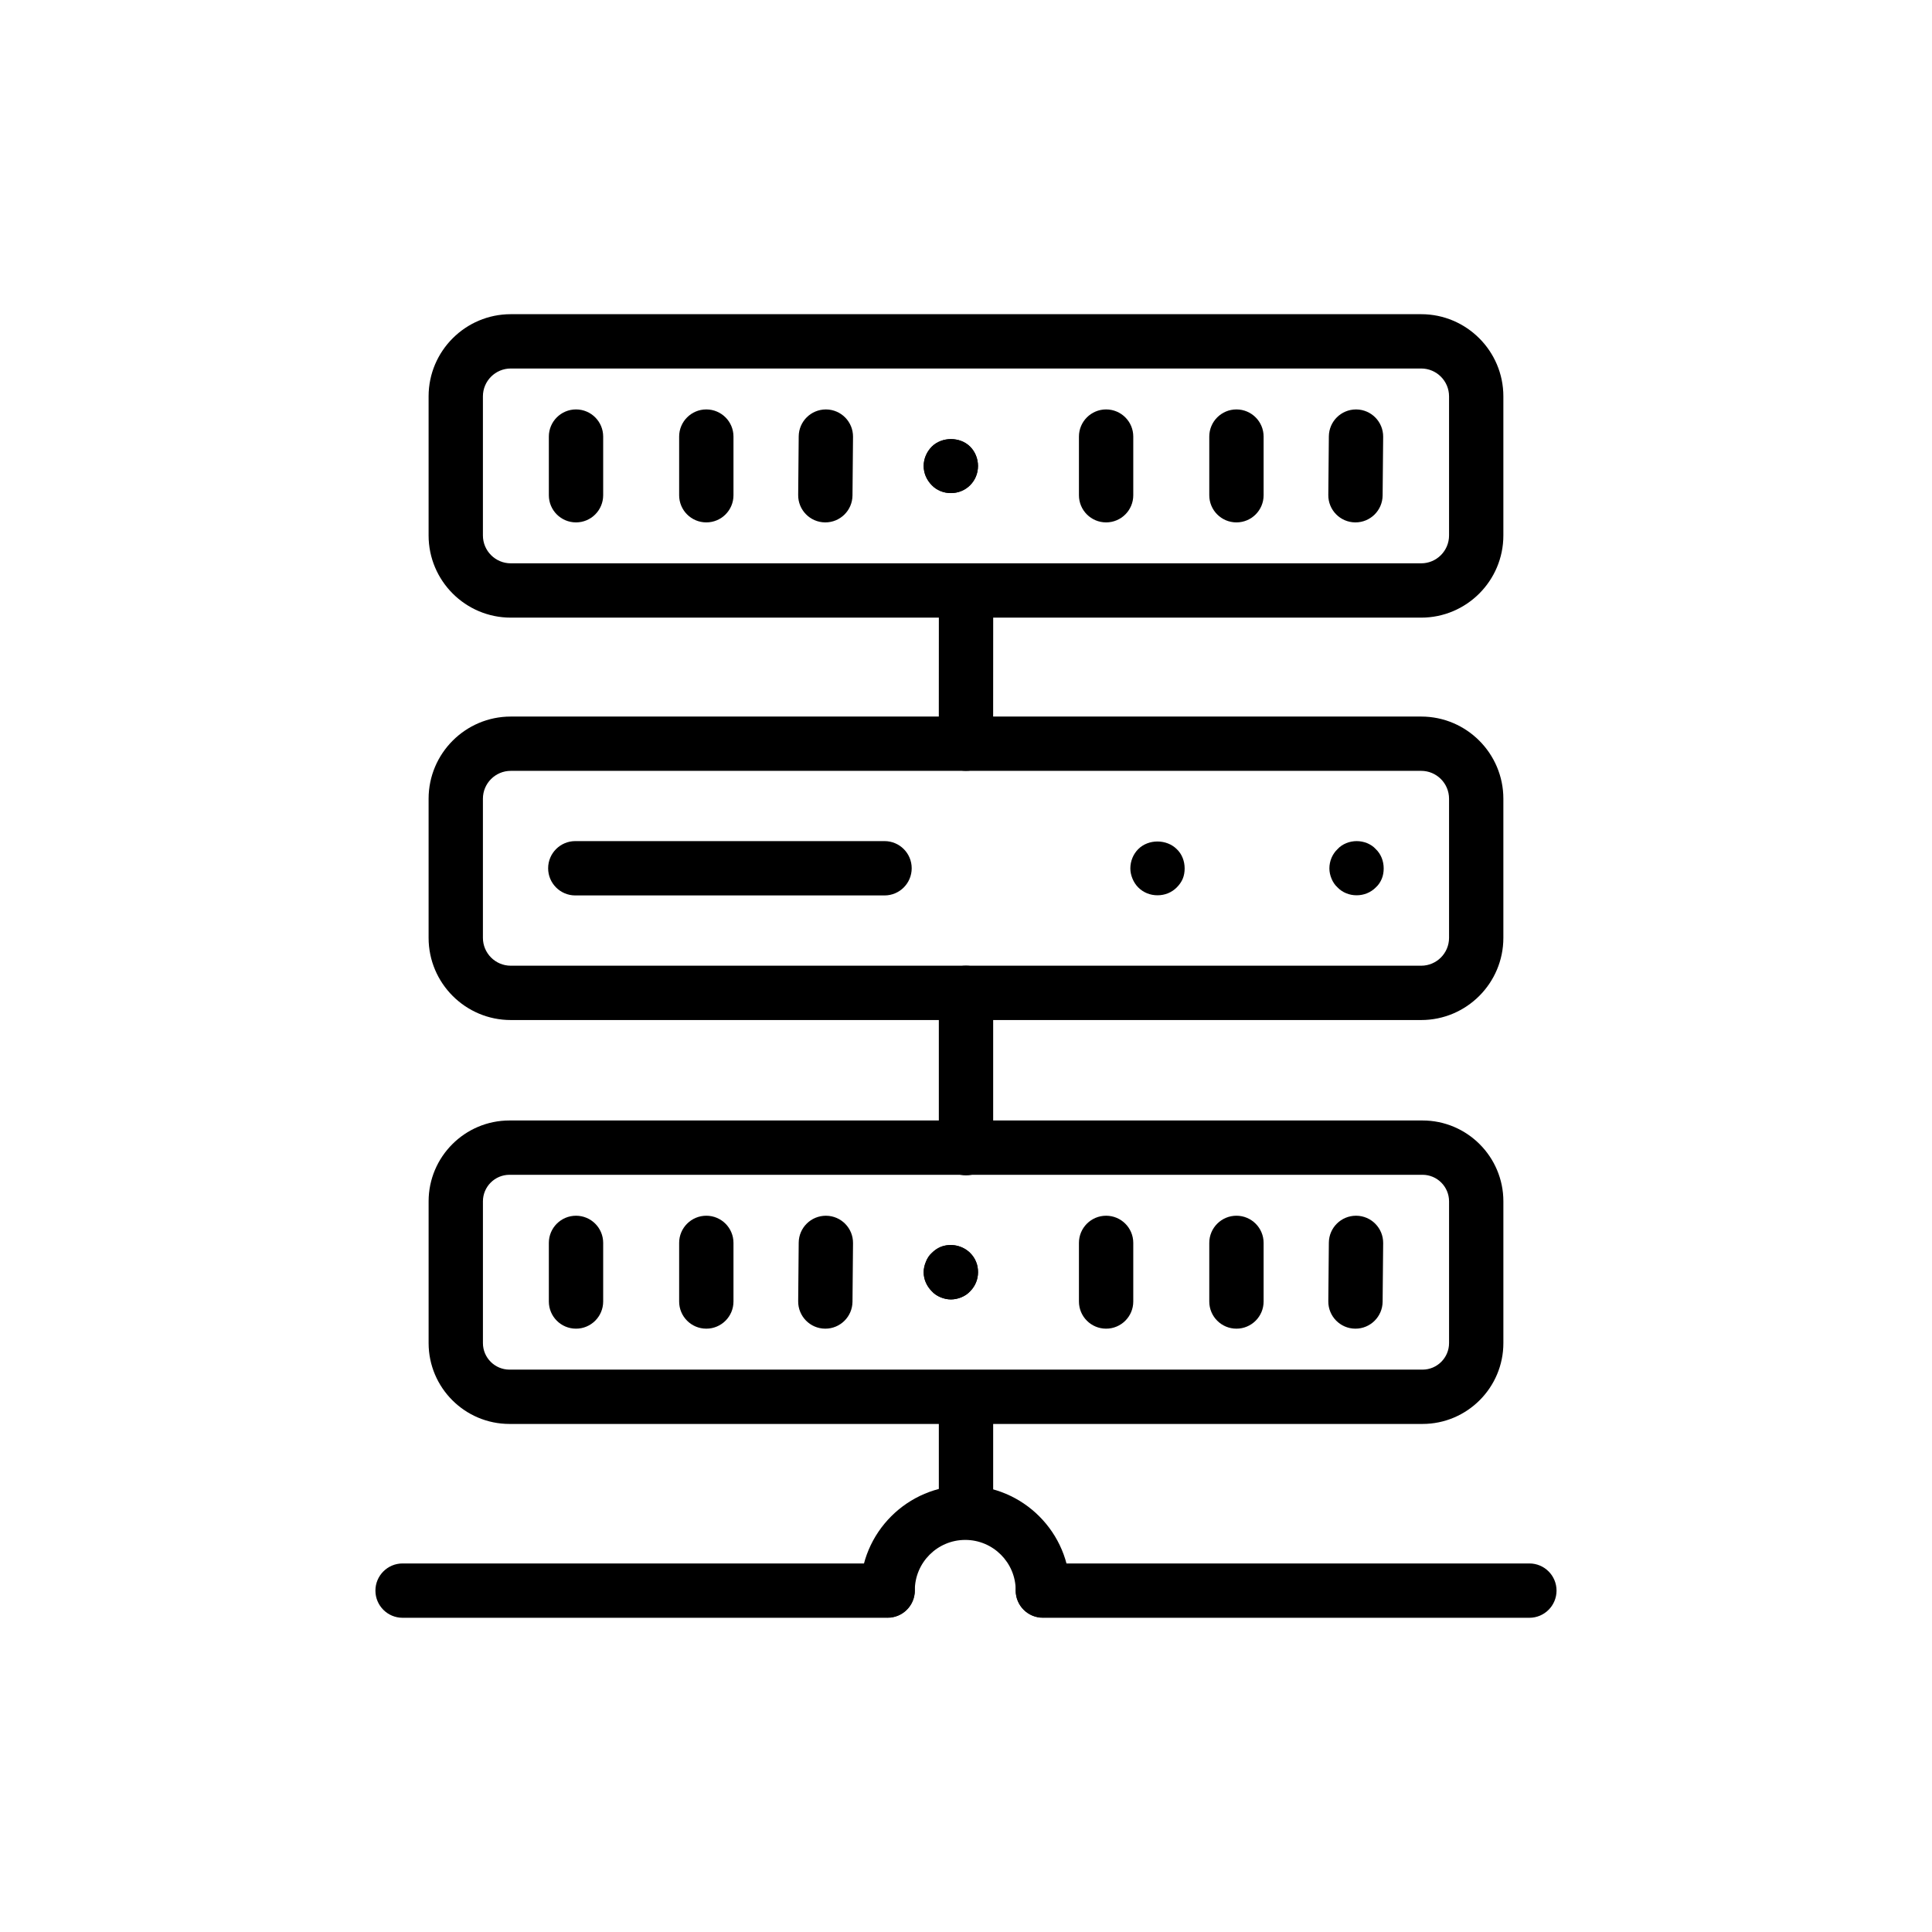 <?xml version="1.0" encoding="UTF-8"?>
<!-- Uploaded to: ICON Repo, www.svgrepo.com, Generator: ICON Repo Mixer Tools -->
<svg fill="#000000" width="800px" height="800px" version="1.1" viewBox="144 144 512 512" xmlns="http://www.w3.org/2000/svg">
 <g>
  <path d="m520.98 521.36h-241.96c-11.82 0-21.434-9.613-21.434-21.43v-37.562c0-11.816 9.613-21.43 21.434-21.43h241.96c11.816 0 21.43 9.613 21.43 21.43v37.562c0 11.812-9.613 21.43-21.43 21.43zm-241.96-66.027c-3.879 0-7.039 3.156-7.039 7.035v37.562c0 3.879 3.16 7.035 7.039 7.035h241.96c3.879 0 7.035-3.156 7.035-7.035v-37.562c0-3.879-3.156-7.035-7.035-7.035z"/>
  <path d="m395.98 488.36c-0.934 0-1.875-0.219-2.734-0.578-0.863-0.367-1.66-0.863-2.305-1.59-1.367-1.363-2.156-3.164-2.156-5.031 0-0.941 0.215-1.875 0.578-2.742 0.359-0.934 0.859-1.723 1.582-2.375 0.648-0.648 1.441-1.223 2.305-1.582 2.66-1.074 5.828-0.43 7.844 1.582 0.648 0.652 1.223 1.441 1.582 2.375 0.363 0.863 0.508 1.801 0.508 2.742 0 1.871-0.719 3.668-2.086 5.031-0.648 0.723-1.441 1.223-2.305 1.59-0.867 0.359-1.805 0.578-2.812 0.578z"/>
  <path d="m395.98 488.36c-0.934 0-1.875-0.219-2.734-0.578-0.863-0.367-1.66-0.863-2.305-1.59-1.367-1.363-2.156-3.164-2.156-5.031 0-0.941 0.215-1.875 0.578-2.742 0.359-0.934 0.859-1.723 1.582-2.375 0.648-0.648 1.441-1.223 2.305-1.582 2.66-1.074 5.828-0.43 7.844 1.582 0.648 0.652 1.223 1.441 1.582 2.375 0.363 0.863 0.508 1.801 0.508 2.742 0 1.871-0.719 3.668-2.086 5.031-0.648 0.723-1.441 1.223-2.305 1.59-0.867 0.359-1.805 0.578-2.812 0.578z"/>
  <path d="m437.13 496.11c-3.977 0-7.199-3.219-7.199-7.199v-15.531c0-3.977 3.223-7.199 7.199-7.199 3.977 0 7.199 3.219 7.199 7.199v15.531c0 3.977-3.223 7.199-7.199 7.199z"/>
  <path d="m471.67 496.11c-3.977 0-7.199-3.219-7.199-7.199v-15.531c0-3.977 3.223-7.199 7.199-7.199 3.977 0 7.199 3.219 7.199 7.199v15.531c0 3.977-3.223 7.199-7.199 7.199z"/>
  <path d="m503.21 496.11h-0.066c-3.977-0.035-7.164-3.289-7.129-7.262l0.145-15.539c0.039-3.949 3.25-7.129 7.199-7.129h0.066c3.977 0.035 7.164 3.289 7.129 7.262l-0.145 15.539c-0.043 3.949-3.254 7.129-7.199 7.129z"/>
  <path d="m296.65 496.11c-3.977 0-7.199-3.219-7.199-7.199v-15.531c0-3.977 3.223-7.199 7.199-7.199 3.977 0 7.199 3.219 7.199 7.199v15.531c-0.004 3.977-3.227 7.199-7.199 7.199z"/>
  <path d="m331.18 496.11c-3.977 0-7.199-3.219-7.199-7.199v-15.531c0-3.977 3.223-7.199 7.199-7.199 3.977 0 7.199 3.219 7.199 7.199v15.531c0 3.977-3.223 7.199-7.199 7.199z"/>
  <path d="m362.72 496.11h-0.066c-3.977-0.035-7.164-3.289-7.129-7.262l0.141-15.531c0.035-3.957 3.25-7.133 7.199-7.133h0.066c3.977 0.035 7.164 3.289 7.129 7.262l-0.141 15.531c-0.039 3.953-3.254 7.133-7.199 7.133z"/>
  <path d="m520.63 307.68h-241.27c-12.008 0-21.777-9.77-21.777-21.781v-36.863c0-12.004 9.77-21.773 21.777-21.773h241.27c12.008 0 21.777 9.77 21.777 21.773v36.863c0 12.012-9.77 21.781-21.777 21.781zm-241.27-66.023c-4.07 0-7.383 3.309-7.383 7.379v36.863c0 4.078 3.312 7.387 7.383 7.387h241.27c4.07 0 7.383-3.309 7.383-7.387v-36.863c0-4.07-3.312-7.379-7.383-7.379z"/>
  <path d="m395.98 274.67c-1.875 0-3.742-0.719-5.039-2.086-1.367-1.371-2.156-3.168-2.156-5.109 0-1.871 0.789-3.746 2.156-5.109 2.664-2.664 7.484-2.664 10.148 0 1.367 1.363 2.086 3.238 2.086 5.109 0 1.941-0.719 3.738-2.086 5.109-1.363 1.367-3.164 2.086-5.109 2.086z"/>
  <path d="m395.98 274.67c-1.875 0-3.742-0.719-5.039-2.086-1.367-1.371-2.156-3.168-2.156-5.109 0-1.871 0.789-3.746 2.156-5.109 2.664-2.664 7.484-2.664 10.148 0 1.367 1.363 2.086 3.238 2.086 5.109 0 1.941-0.719 3.738-2.086 5.109-1.363 1.367-3.164 2.086-5.109 2.086z"/>
  <path d="m437.13 282.44c-3.977 0-7.199-3.219-7.199-7.199v-15.539c0-3.977 3.223-7.199 7.199-7.199 3.977 0 7.199 3.219 7.199 7.199v15.539c0 3.981-3.223 7.199-7.199 7.199z"/>
  <path d="m471.67 282.44c-3.977 0-7.199-3.219-7.199-7.199v-15.539c0-3.977 3.223-7.199 7.199-7.199 3.977 0 7.199 3.219 7.199 7.199v15.539c0 3.981-3.223 7.199-7.199 7.199z"/>
  <path d="m503.21 282.44h-0.066c-3.977-0.035-7.164-3.289-7.129-7.262l0.145-15.539c0.039-3.957 3.25-7.133 7.199-7.133h0.066c3.977 0.035 7.164 3.289 7.129 7.262l-0.145 15.539c-0.043 3.957-3.254 7.133-7.199 7.133z"/>
  <path d="m296.65 282.44c-3.977 0-7.199-3.219-7.199-7.199v-15.539c0-3.977 3.223-7.199 7.199-7.199 3.977 0 7.199 3.219 7.199 7.199v15.539c-0.004 3.981-3.227 7.199-7.199 7.199z"/>
  <path d="m331.18 282.44c-3.977 0-7.199-3.219-7.199-7.199v-15.539c0-3.977 3.223-7.199 7.199-7.199 3.977 0 7.199 3.219 7.199 7.199v15.539c0 3.981-3.223 7.199-7.199 7.199z"/>
  <path d="m362.72 282.44h-0.066c-3.977-0.035-7.164-3.289-7.129-7.262l0.141-15.539c0.035-3.957 3.25-7.133 7.199-7.133h0.066c3.977 0.035 7.164 3.289 7.129 7.262l-0.141 15.539c-0.039 3.957-3.254 7.133-7.199 7.133z"/>
  <path d="m520.63 414.32h-241.27c-12.008 0-21.777-9.77-21.777-21.781v-36.863c0-12.012 9.77-21.781 21.777-21.781h241.27c12.008 0 21.777 9.77 21.777 21.781v36.863c0 12.012-9.77 21.781-21.777 21.781zm-241.27-66.035c-4.07 0-7.383 3.309-7.383 7.387v36.863c0 4.078 3.312 7.387 7.383 7.387h241.27c4.07 0 7.383-3.309 7.383-7.387v-36.863c0-4.078-3.312-7.387-7.383-7.387z"/>
  <path d="m450.75 381.26c-1.945 0-3.742-0.719-5.109-2.086-0.648-0.648-1.152-1.434-1.512-2.297-0.363-0.863-0.578-1.801-0.578-2.734 0-1.945 0.789-3.816 2.086-5.109 2.734-2.742 7.555-2.664 10.219 0 1.367 1.293 2.086 3.164 2.086 5.109 0 0.934-0.145 1.871-0.504 2.734-0.363 0.863-0.938 1.652-1.586 2.297-1.359 1.367-3.16 2.086-5.102 2.086z"/>
  <path d="m503.5 381.26c-1.875 0-3.742-0.719-5.039-2.086-0.719-0.648-1.223-1.434-1.582-2.297-0.363-0.863-0.578-1.801-0.578-2.734 0-1.945 0.789-3.816 2.156-5.109 0.648-0.723 1.441-1.223 2.305-1.59 1.801-0.719 3.742-0.719 5.543 0 0.859 0.367 1.656 0.863 2.301 1.59 1.367 1.293 2.086 3.164 2.086 5.109 0 0.934-0.145 1.871-0.504 2.734-0.363 0.863-0.863 1.652-1.586 2.297-1.359 1.367-3.156 2.086-5.102 2.086z"/>
  <path d="m378.41 381.3h-81.949c-3.977 0-7.199-3.219-7.199-7.199 0-3.977 3.223-7.199 7.199-7.199h81.949c3.977 0 7.199 3.219 7.199 7.199-0.004 3.981-3.227 7.199-7.199 7.199z"/>
  <path d="m399.99 348.28h-0.004c-3.977 0-7.199-3.227-7.195-7.203l0.02-39.754c0.004-3.973 3.223-7.191 7.199-7.191h0.004c3.977 0 7.199 3.227 7.195 7.203l-0.02 39.754c-0.004 3.973-3.227 7.191-7.199 7.191z"/>
  <path d="m400 455.48c-3.977 0-7.199-3.219-7.199-7.199v-41.168c0-3.977 3.223-7.199 7.199-7.199s7.199 3.219 7.199 7.199v41.168c-0.004 3.981-3.227 7.199-7.199 7.199z"/>
  <path d="m400 551.8c-3.977 0-7.199-3.219-7.199-7.199v-30.16c0-3.977 3.223-7.199 7.199-7.199s7.199 3.219 7.199 7.199v30.16c-0.004 3.981-3.227 7.199-7.199 7.199z"/>
  <path d="m549.3 572.73h-128.93c-3.977 0-7.199-3.219-7.199-7.199 0-3.977 3.223-7.199 7.199-7.199h128.93c3.977 0 7.199 3.219 7.199 7.199-0.004 3.981-3.227 7.199-7.199 7.199z"/>
  <path d="m379.23 572.73h-128.54c-3.977 0-7.199-3.219-7.199-7.199 0-3.977 3.223-7.199 7.199-7.199h128.54c3.977 0 7.199 3.219 7.199 7.199 0 3.981-3.223 7.199-7.199 7.199z"/>
  <path d="m420.37 572.66c-3.977 0-7.199-3.219-7.199-7.199 0-7.371-5.996-13.367-13.367-13.367-7.371 0-13.367 5.996-13.367 13.367 0 3.977-3.223 7.199-7.199 7.199-3.977 0-7.199-3.219-7.199-7.199 0-15.309 12.453-27.762 27.762-27.762 15.309 0 27.762 12.453 27.762 27.762 0.004 3.981-3.219 7.199-7.191 7.199z"/>
 </g>
</svg>